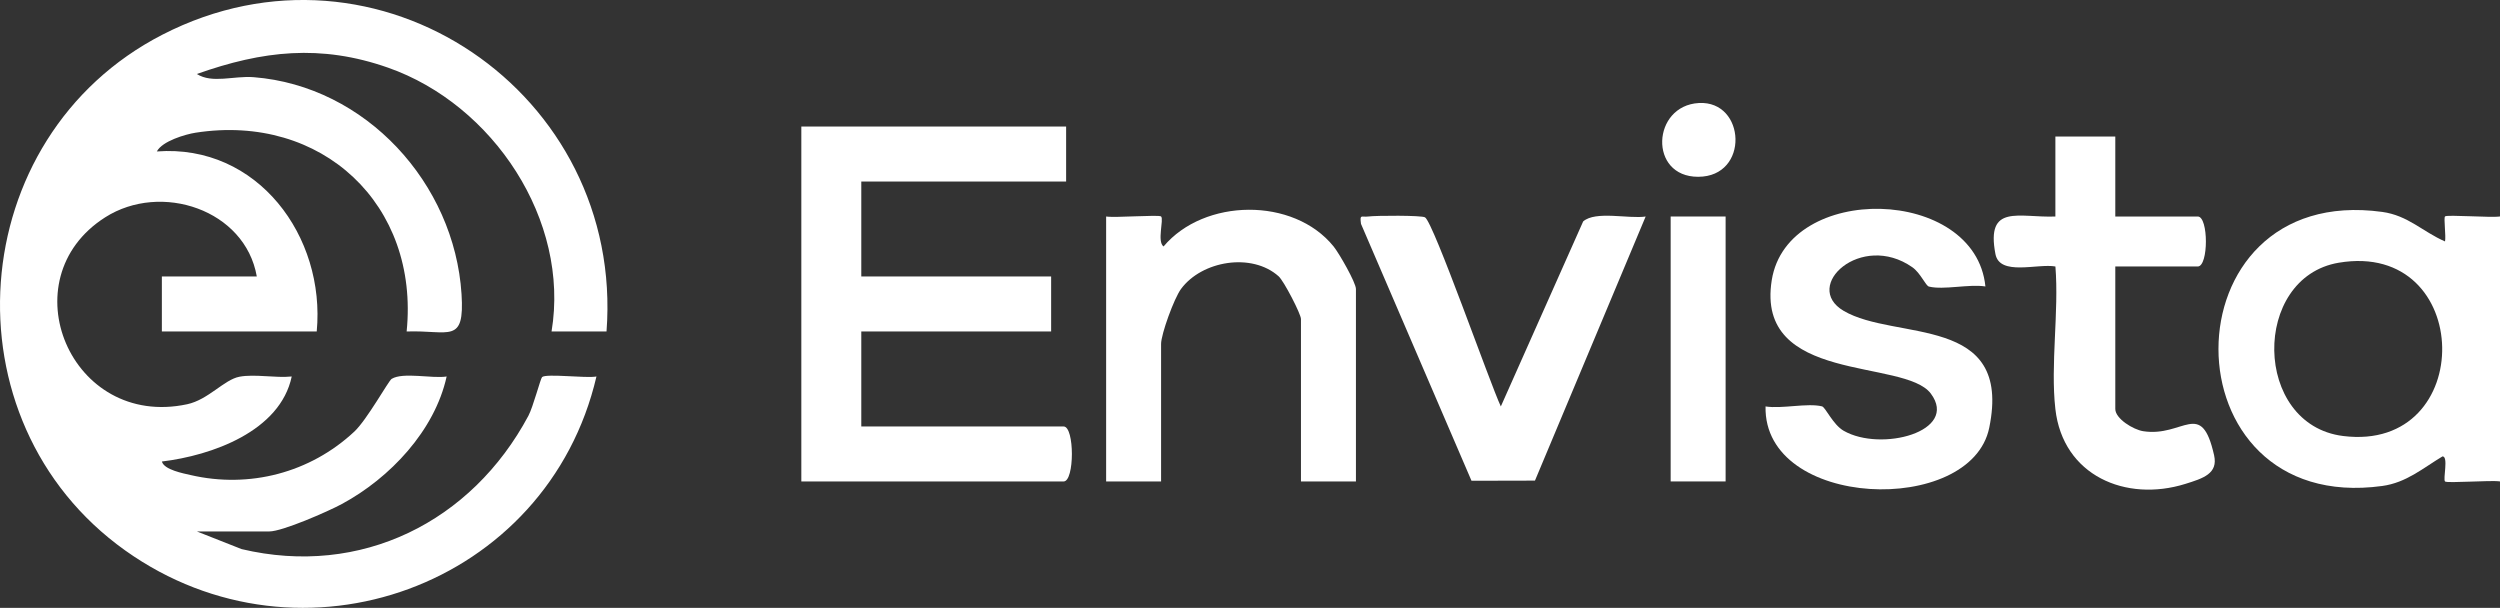<svg xmlns="http://www.w3.org/2000/svg" fill="none" viewBox="0 0 1094 266" height="266" width="1094">
<rect x="0" y="0" width="1094" height="266" fill="#333333" stroke="none"/>
<g clip-path="url(#clip0_1997_362)">
<path fill="white" d="M86.127 232.551L105.723 240.286C157.902 252.667 206.394 228.413 231.223 181.958C233.299 178.074 236.54 165.598 237.218 165.006C239.093 163.376 256.571 165.619 261.009 164.752C239.665 256.339 131.866 295.767 54.816 240.9C-24.945 184.085 -16.079 59.947 71.097 15.164C165.391 -33.28 273.317 40.847 265.415 145.058L241.36 145.037C249.442 96.35 215.821 45.757 169.808 29.609C140.35 19.27 114.918 22.159 86.138 32.381C92.875 36.678 102.281 33.09 110.998 33.778C160.116 37.651 198.873 80.254 201.966 128.678C203.375 150.815 196.66 144.402 177.943 145.058C183.589 89.588 140.869 49.461 85.566 58.074C81.106 58.773 70.98 61.757 68.639 66.275C112.714 62.953 142.5 103.461 138.602 145.048H70.832V120.984H112.375C107.291 91.767 70.503 79.524 46.045 95.09C3.527 122.148 30.824 187.81 81.89 176.9C91.222 174.9 98.076 166.095 104.823 164.847C111.57 163.598 120.468 165.492 127.66 164.752C122.629 188.709 92.705 199.334 70.842 201.958C71.775 205.577 80.249 207.154 83.458 207.894C109.081 213.82 135.732 206.931 155.063 188.857C160.613 183.662 170.02 166.635 171.375 165.799C176.396 162.72 189.16 165.767 195.452 164.752C190.272 188.381 170.687 209.185 149.587 220.561C143.464 223.863 123.561 232.561 117.852 232.561H86.148L86.127 232.551Z"></path>
<path fill="white" d="M466.534 55.365V79.429H376.901V120.995H459.978V145.058H376.901V186.624H465.443C470.263 186.624 470.263 210.688 465.443 210.688H350.663V55.365H466.534Z"></path>
<path fill="white" d="M1094 210.677C1090.09 210.042 1070.8 211.556 1069.94 210.688C1068.97 209.704 1071.54 199.651 1068.84 199.714C1060.21 204.899 1053 211.228 1042.44 212.667C946.913 225.757 946.924 79.64 1042.44 92.73C1053.79 94.286 1060.22 101.439 1069.94 105.651C1070.42 103.238 1069.29 95.376 1069.94 94.709C1070.79 93.841 1090.09 95.355 1094 94.72V210.656V210.677ZM1023.46 114.963C985.226 121.397 985.756 185.831 1025.33 190.794C1084.17 198.169 1082.76 104.995 1023.46 114.963Z"></path>
<path fill="white" d="M593.347 210.677H569.302V139.587C569.302 137.471 561.877 123.026 559.536 120.921C547.789 110.402 525.916 114.095 516.817 126.444C513.766 130.582 508.089 146.243 508.089 150.519V210.677H484.044V94.741C487.963 95.386 507.231 93.852 508.099 94.73C509.381 96.011 506.224 105.746 509.169 107.852C526.954 86.709 566.04 86.18 583.56 107.82C586.028 110.868 593.358 123.693 593.358 126.455V210.677H593.347Z"></path>
<path fill="white" d="M868.815 125.354C861.633 124.222 850.511 126.984 844.113 125.407C842.651 125.048 840.438 119.45 836.804 116.921C814.486 101.344 788.418 125.196 806.775 136.021C829.4 149.365 880.784 137.206 870.488 187.206C862.502 226.011 771.629 222.868 772.603 177.862C779.817 178.995 790.844 176.254 797.305 177.82C798.83 178.19 802.061 185.788 806.796 188.508C823.098 197.873 857.354 188.878 844.929 172.233C833.404 156.783 768.049 168.138 775.315 122.614C782.179 79.609 864.419 81.471 868.815 125.354Z"></path>
<path fill="white" d="M925.654 59.736V94.741H961.732C966.488 94.741 966.488 116.614 961.732 116.614H925.654V178.963C925.654 183.228 933.514 188 937.835 188.688C955.451 191.46 963.289 174.254 968.892 199.238C970.693 207.28 964.094 209.323 956.256 211.767C930.304 219.852 902.711 208.169 899.427 178.974C897.234 159.524 901.048 136.476 899.448 116.614C891.652 115.206 875.075 120.942 873.2 111.164C868.953 88.942 883.538 95.355 899.438 94.751V59.746H925.675L925.654 59.736Z"></path>
<path fill="white" d="M623.589 95.111C627.381 97.45 652.061 167.905 656.764 177.862L692.789 96.9C698.213 92.127 712.671 95.862 720.139 94.751L671.7 210.317L643.926 210.381L595.572 97.968C594.979 93.534 595.741 95.132 598.771 94.741C602.224 94.286 622.106 94.201 623.589 95.111Z"></path>
<path fill="white" d="M755.126 94.741H731.081V210.677H755.126V94.741Z"></path>
<path fill="white" d="M743.432 45.079C763.992 43.947 765.687 77.344 743.104 77.365C721.315 77.386 722.851 46.212 743.432 45.079Z"></path>
</g>
<defs>
<clipPath id="clip0_1997_362">
<rect fill="white" height="266" width="1094"></rect>
</clipPath>
</defs>
</svg>
